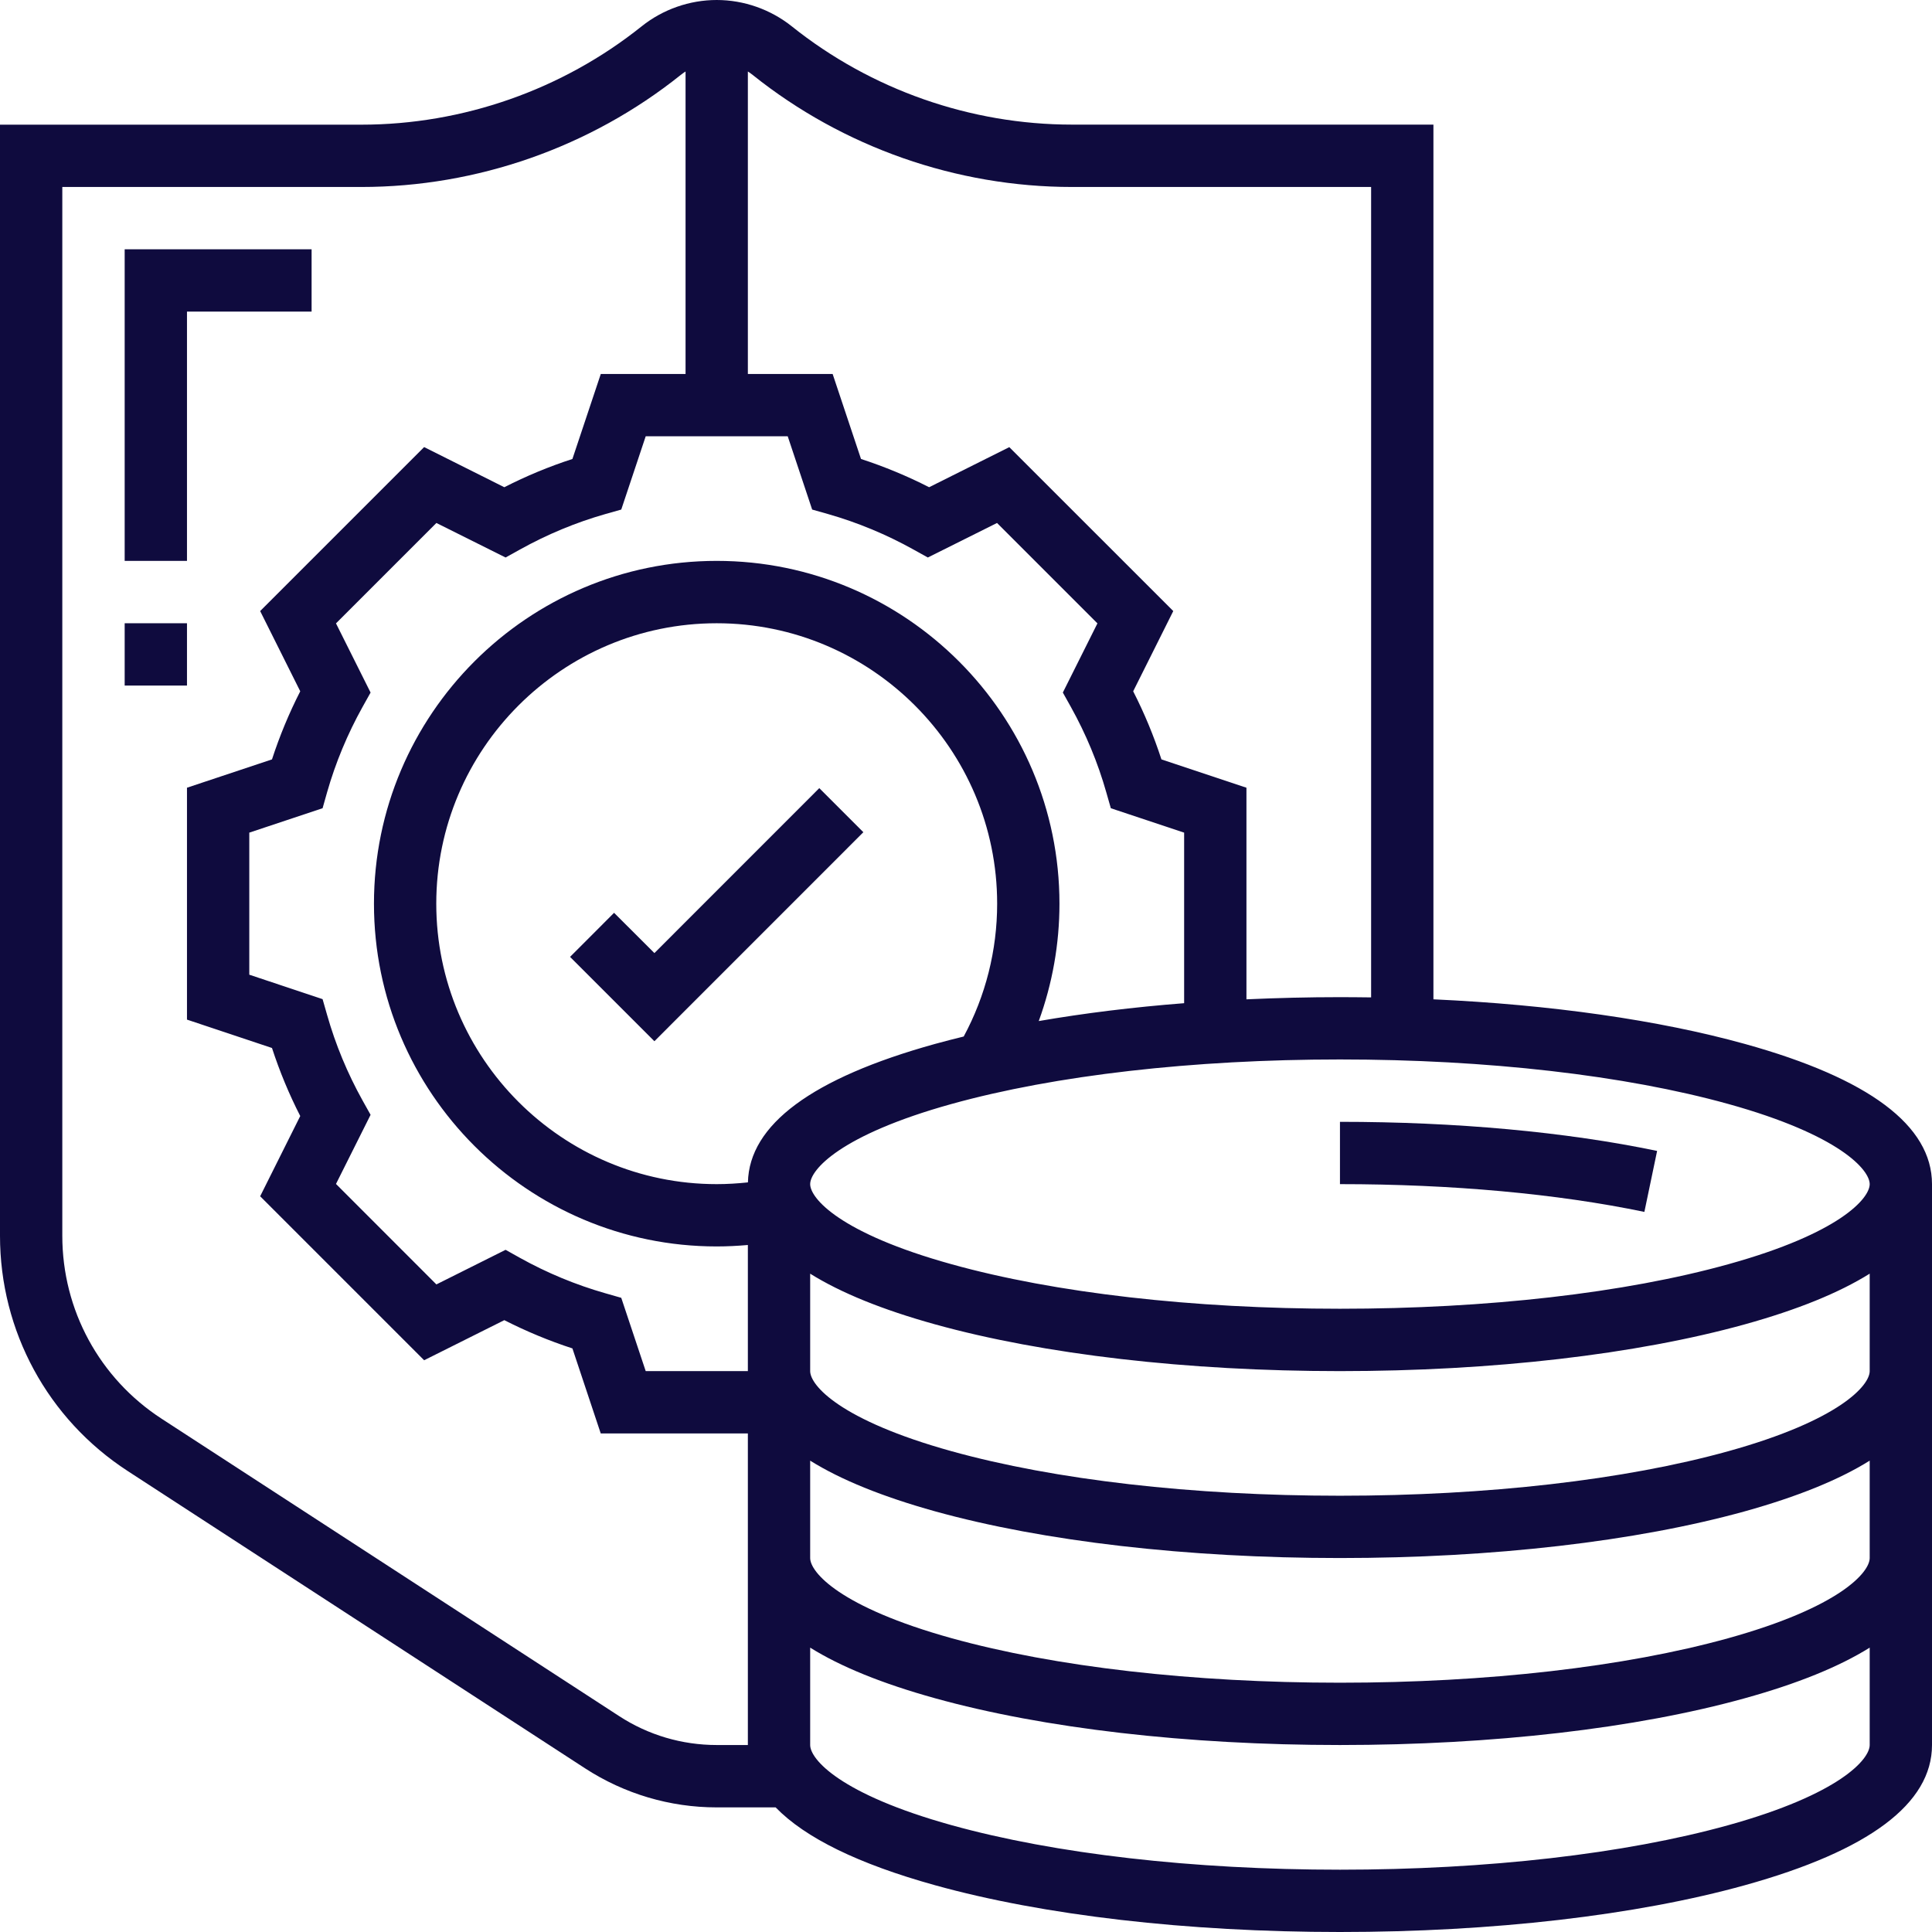 <svg xmlns="http://www.w3.org/2000/svg" width="32" height="32" viewBox="0 0 32 32" fill="none"><g clip-path="url(#clip0_20_545)"><path d="M28.901 17.291C27.475 16.895 25.682 16.64 23.742 16.552V2.064H17.756C16.075 2.064 14.426 1.486 13.113 0.435C12.761 0.155 12.32 0 11.871 0C11.421 0 10.98 0.155 10.629 0.435C9.316 1.486 7.667 2.065 5.985 2.065H0V20.469C0 22.047 0.79 23.503 2.114 24.364L9.692 29.29C10.342 29.712 11.096 29.936 11.871 29.936H12.847C13.338 30.442 14.219 30.873 15.486 31.225C17.285 31.725 19.667 32 22.194 32C24.721 32 27.102 31.725 28.901 31.225C30.957 30.654 32 29.873 32 28.903V19.613C32 18.643 30.957 17.862 28.901 17.291ZM30.968 19.613C30.968 19.847 30.478 20.426 28.625 20.94C26.914 21.416 24.63 21.677 22.194 21.677C19.757 21.677 17.473 21.416 15.762 20.94C13.909 20.426 13.419 19.847 13.419 19.613C13.419 19.379 13.909 18.8 15.762 18.285C17.473 17.81 19.757 17.548 22.194 17.548C24.63 17.548 26.914 17.81 28.625 18.285C30.478 18.8 30.968 19.379 30.968 19.613ZM6.005 18.227C5.755 17.778 5.557 17.301 5.418 16.811L5.343 16.549L4.129 16.144V13.791L5.343 13.387L5.417 13.125C5.557 12.634 5.755 12.158 6.005 11.709L6.138 11.471L5.565 10.325L7.228 8.662L8.374 9.234L8.612 9.102C9.061 8.852 9.537 8.654 10.028 8.514L10.29 8.44L10.695 7.226H13.047L13.452 8.44L13.714 8.514C14.204 8.654 14.681 8.852 15.13 9.102L15.368 9.234L16.514 8.662L18.177 10.325L17.604 11.471L17.737 11.709C17.987 12.158 18.185 12.634 18.324 13.125L18.399 13.387L19.613 13.791V16.616C18.765 16.682 17.957 16.782 17.205 16.912C17.431 16.292 17.548 15.634 17.548 14.968C17.548 11.837 15.002 9.29 11.871 9.29C8.74 9.29 6.194 11.837 6.194 14.968C6.194 18.098 8.74 20.645 11.871 20.645C12.043 20.645 12.216 20.636 12.387 20.621V22.71H10.695L10.29 21.496L10.028 21.421C9.537 21.281 9.061 21.084 8.612 20.834L8.374 20.701L7.228 21.274L5.565 19.61L6.138 18.465L6.005 18.227ZM12.388 19.584C12.217 19.602 12.044 19.613 11.871 19.613C9.31 19.613 7.226 17.529 7.226 14.968C7.226 12.406 9.31 10.323 11.871 10.323C14.432 10.323 16.516 12.406 16.516 14.968C16.516 15.739 16.325 16.495 15.962 17.168C15.8 17.208 15.64 17.248 15.486 17.291C13.451 17.856 12.409 18.628 12.388 19.584ZM17.756 3.097H22.71V16.52C22.538 16.518 22.366 16.516 22.194 16.516C21.67 16.516 21.153 16.529 20.645 16.552V13.047L19.237 12.578C19.111 12.191 18.955 11.814 18.769 11.45L19.433 10.121L16.717 7.406L15.389 8.07C15.025 7.884 14.647 7.728 14.261 7.602L13.791 6.194H12.387V1.184C12.415 1.202 12.442 1.221 12.468 1.242C13.963 2.438 15.841 3.097 17.756 3.097ZM11.871 28.903C11.296 28.903 10.737 28.738 10.255 28.424L2.676 23.498C1.647 22.829 1.032 21.697 1.032 20.469V3.097H5.986C7.901 3.097 9.779 2.438 11.274 1.242C11.3 1.221 11.327 1.202 11.355 1.184V6.194H9.951L9.481 7.602C9.095 7.727 8.717 7.884 8.353 8.07L7.025 7.405L4.309 10.121L4.973 11.45C4.787 11.814 4.631 12.191 4.505 12.578L3.097 13.047V16.888L4.505 17.358C4.631 17.744 4.787 18.122 4.973 18.485L4.309 19.814L7.025 22.53L8.353 21.866C8.717 22.051 9.094 22.208 9.481 22.334L9.95 23.742H12.387V28.903H11.871V28.903ZM28.625 30.231C26.914 30.706 24.63 30.968 22.194 30.968C19.757 30.968 17.473 30.706 15.762 30.231C13.909 29.716 13.419 29.137 13.419 28.903V27.29C13.925 27.606 14.614 27.886 15.486 28.128C17.284 28.628 19.666 28.903 22.193 28.903C24.72 28.903 27.102 28.628 28.901 28.128C29.773 27.886 30.462 27.606 30.968 27.29V28.903C30.968 29.137 30.478 29.716 28.625 30.231ZM28.625 27.134C26.914 27.609 24.63 27.871 22.194 27.871C19.757 27.871 17.473 27.609 15.762 27.134C13.909 26.619 13.419 26.041 13.419 25.806V24.193C13.925 24.509 14.614 24.789 15.486 25.032C17.284 25.531 19.666 25.806 22.193 25.806C24.72 25.806 27.102 25.531 28.901 25.032C29.773 24.789 30.462 24.509 30.968 24.193V25.806C30.968 26.041 30.478 26.619 28.625 27.134ZM28.625 24.037C26.914 24.512 24.63 24.774 22.194 24.774C19.757 24.774 17.473 24.512 15.762 24.037C13.909 23.522 13.419 22.944 13.419 22.71V21.096C13.925 21.412 14.614 21.693 15.486 21.935C17.284 22.434 19.666 22.71 22.193 22.71C24.72 22.71 27.102 22.434 28.901 21.935C29.773 21.693 30.462 21.412 30.968 21.096V22.71C30.968 22.944 30.478 23.522 28.625 24.037Z" fill="#0F0B3E"></path><path d="M22.194 19.613C24.046 19.613 25.79 19.772 27.236 20.073L27.447 19.063C25.932 18.747 24.116 18.581 22.194 18.581L22.194 19.613Z" fill="#0F0B3E"></path><path d="M13.57 13.054L10.839 15.786L10.171 15.119L9.442 15.849L10.839 17.246L14.3 13.784L13.57 13.054Z" fill="#0F0B3E"></path><path d="M3.097 5.161H5.161V4.129H2.065V9.29H3.097V5.161Z" fill="#0F0B3E"></path><path d="M2.065 10.323H3.097V11.355H2.065V10.323Z" fill="#0F0B3E"></path></g><defs><clipPath id="clip0_20_545"><rect width="32" height="32" fill="white"></rect></clipPath></defs></svg>